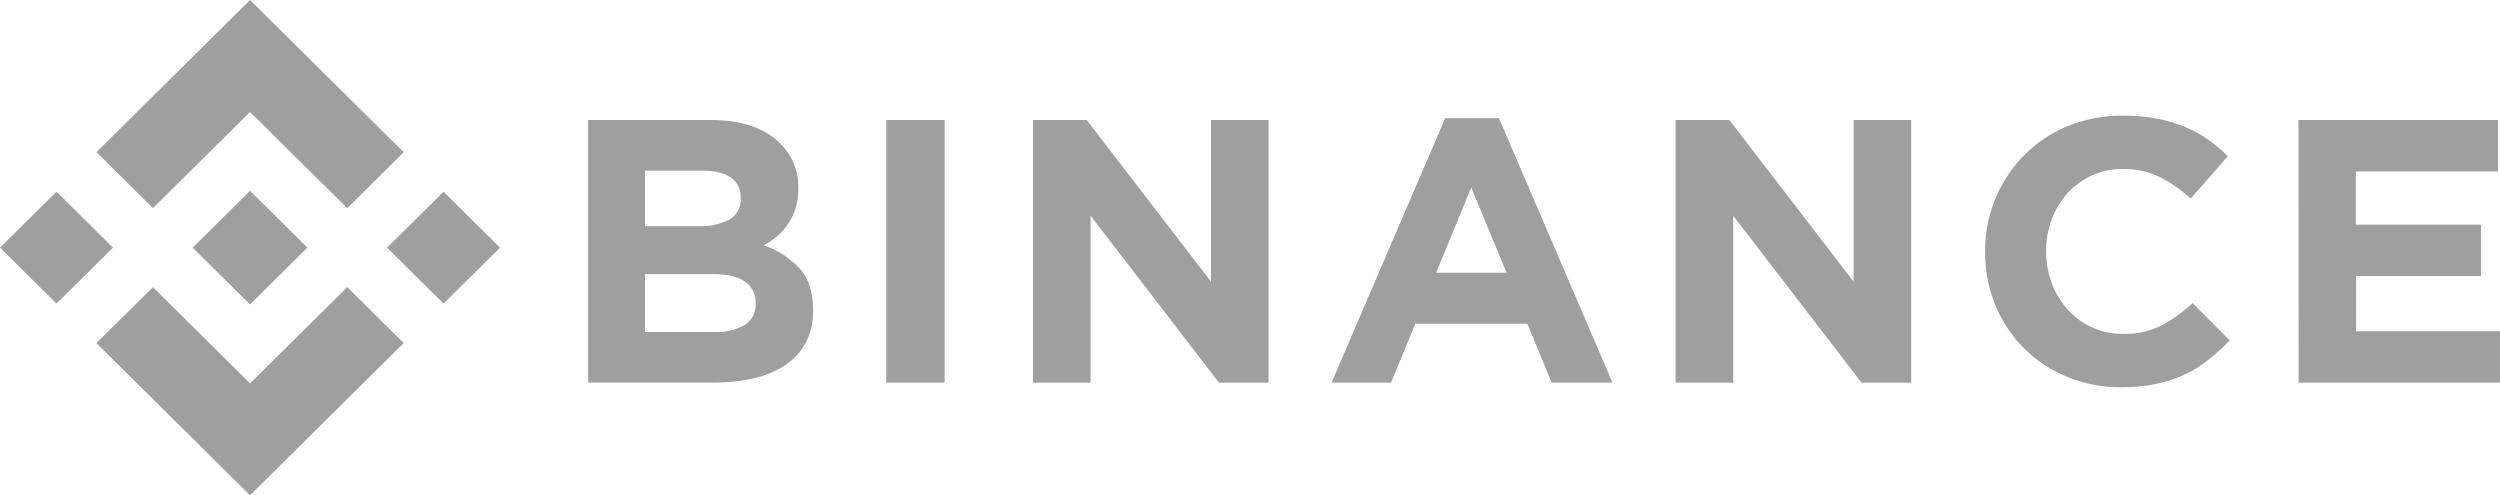 <svg width="212" height="42" viewBox="0 0 212 42" fill="none" xmlns="http://www.w3.org/2000/svg">
<path d="M12.97 24.352L21.205 32.509L29.443 24.349L34.235 29.089L21.205 42L8.171 29.093L12.97 24.352ZM26.064 20.998L21.205 25.818L16.346 21.008L16.339 20.998L17.196 20.149L17.611 19.741L21.205 16.182L26.064 20.998ZM32.818 21.002L37.611 16.255L42.399 21.002L37.611 25.745L32.818 21.002ZM0 21.002L4.792 16.255L9.581 21.002L4.792 25.745L0 21.002ZM12.97 17.648L21.205 9.494L29.443 17.654L34.232 12.908L21.205 0L8.178 12.904L12.97 17.648Z" fill="#9F9F9F"/>
<path d="M49.874 10.177H60.295C62.881 10.177 64.836 10.841 66.162 12.168C67.171 13.16 67.726 14.516 67.7 15.923V15.986C67.71 16.556 67.629 17.124 67.462 17.671C67.314 18.142 67.097 18.587 66.822 18.998C66.564 19.386 66.253 19.735 65.898 20.033C65.55 20.328 65.168 20.587 64.763 20.796C65.935 21.201 66.99 21.884 67.834 22.786C68.58 23.626 68.952 24.787 68.952 26.27V26.332C68.972 27.258 68.771 28.174 68.359 29.006C67.961 29.773 67.378 30.429 66.662 30.917C65.851 31.454 64.95 31.843 63.999 32.062C62.871 32.327 61.712 32.453 60.553 32.443H49.874V10.177ZM59.251 19.18C60.151 19.224 61.049 19.031 61.853 18.623C62.489 18.255 62.864 17.555 62.81 16.825V16.762C62.844 16.092 62.529 15.448 61.977 15.06C61.421 14.669 60.617 14.473 59.569 14.473H54.693V19.18H59.251ZM60.567 28.154C61.464 28.203 62.358 28.001 63.145 27.567C63.768 27.172 64.126 26.468 64.076 25.735V25.672C64.1 24.979 63.775 24.316 63.209 23.908C62.633 23.466 61.702 23.244 60.416 23.244H54.693V28.154H60.567Z" fill="#9F9F9F"/>
<path d="M75.161 10.177H80.107V32.45H75.161V10.177Z" fill="#9F9F9F"/>
<path d="M87.592 10.177H92.153L102.695 23.884V10.177H107.577V32.45H103.368L92.481 18.291V32.45H87.592V10.177Z" fill="#9F9F9F"/>
<path d="M122.553 10.018H127.108L136.742 32.45H131.578L129.522 27.454H120.015L117.959 32.45H112.915L122.553 10.018ZM127.757 23.128L124.763 15.903L121.783 23.128H127.757Z" fill="#9F9F9F"/>
<path d="M142.09 10.177H146.651L157.187 23.884V10.177H162.069V32.45H157.86L146.973 18.291V32.45H142.09V10.177Z" fill="#9F9F9F"/>
<path d="M179.871 32.841C178.294 32.854 176.734 32.552 175.277 31.952C172.511 30.821 170.321 28.628 169.205 25.875C168.623 24.448 168.328 22.926 168.338 21.387V21.323C168.311 18.295 169.49 15.372 171.617 13.193C172.661 12.128 173.917 11.285 175.3 10.711C176.807 10.095 178.421 9.786 180.052 9.806C181.017 9.799 181.978 9.885 182.926 10.061C183.736 10.214 184.53 10.449 185.29 10.761C185.98 11.05 186.639 11.411 187.249 11.843C187.845 12.264 188.404 12.732 188.923 13.243L185.779 16.838C184.975 16.105 184.074 15.482 183.1 14.991C182.142 14.536 181.094 14.311 180.032 14.327C178.247 14.307 176.539 15.05 175.344 16.364C174.758 17.011 174.299 17.764 173.991 18.577C173.669 19.436 173.505 20.348 173.512 21.267V21.33C173.509 22.246 173.669 23.158 173.991 24.017C174.296 24.833 174.751 25.589 175.33 26.243C176.516 27.573 178.227 28.329 180.019 28.313C181.147 28.349 182.266 28.107 183.277 27.613C184.242 27.092 185.129 26.452 185.926 25.702L189.074 28.854C188.518 29.451 187.915 30.005 187.276 30.512C186.646 31.007 185.963 31.428 185.236 31.77C184.463 32.131 183.649 32.397 182.812 32.562C181.844 32.755 180.859 32.848 179.871 32.841Z" fill="#9F9F9F"/>
<path d="M194.911 10.177H211.833V14.536H199.777V19.054H210.393V23.413H199.794V28.091H212V32.45H194.921L194.911 10.177Z" fill="#9F9F9F"/>
</svg>
